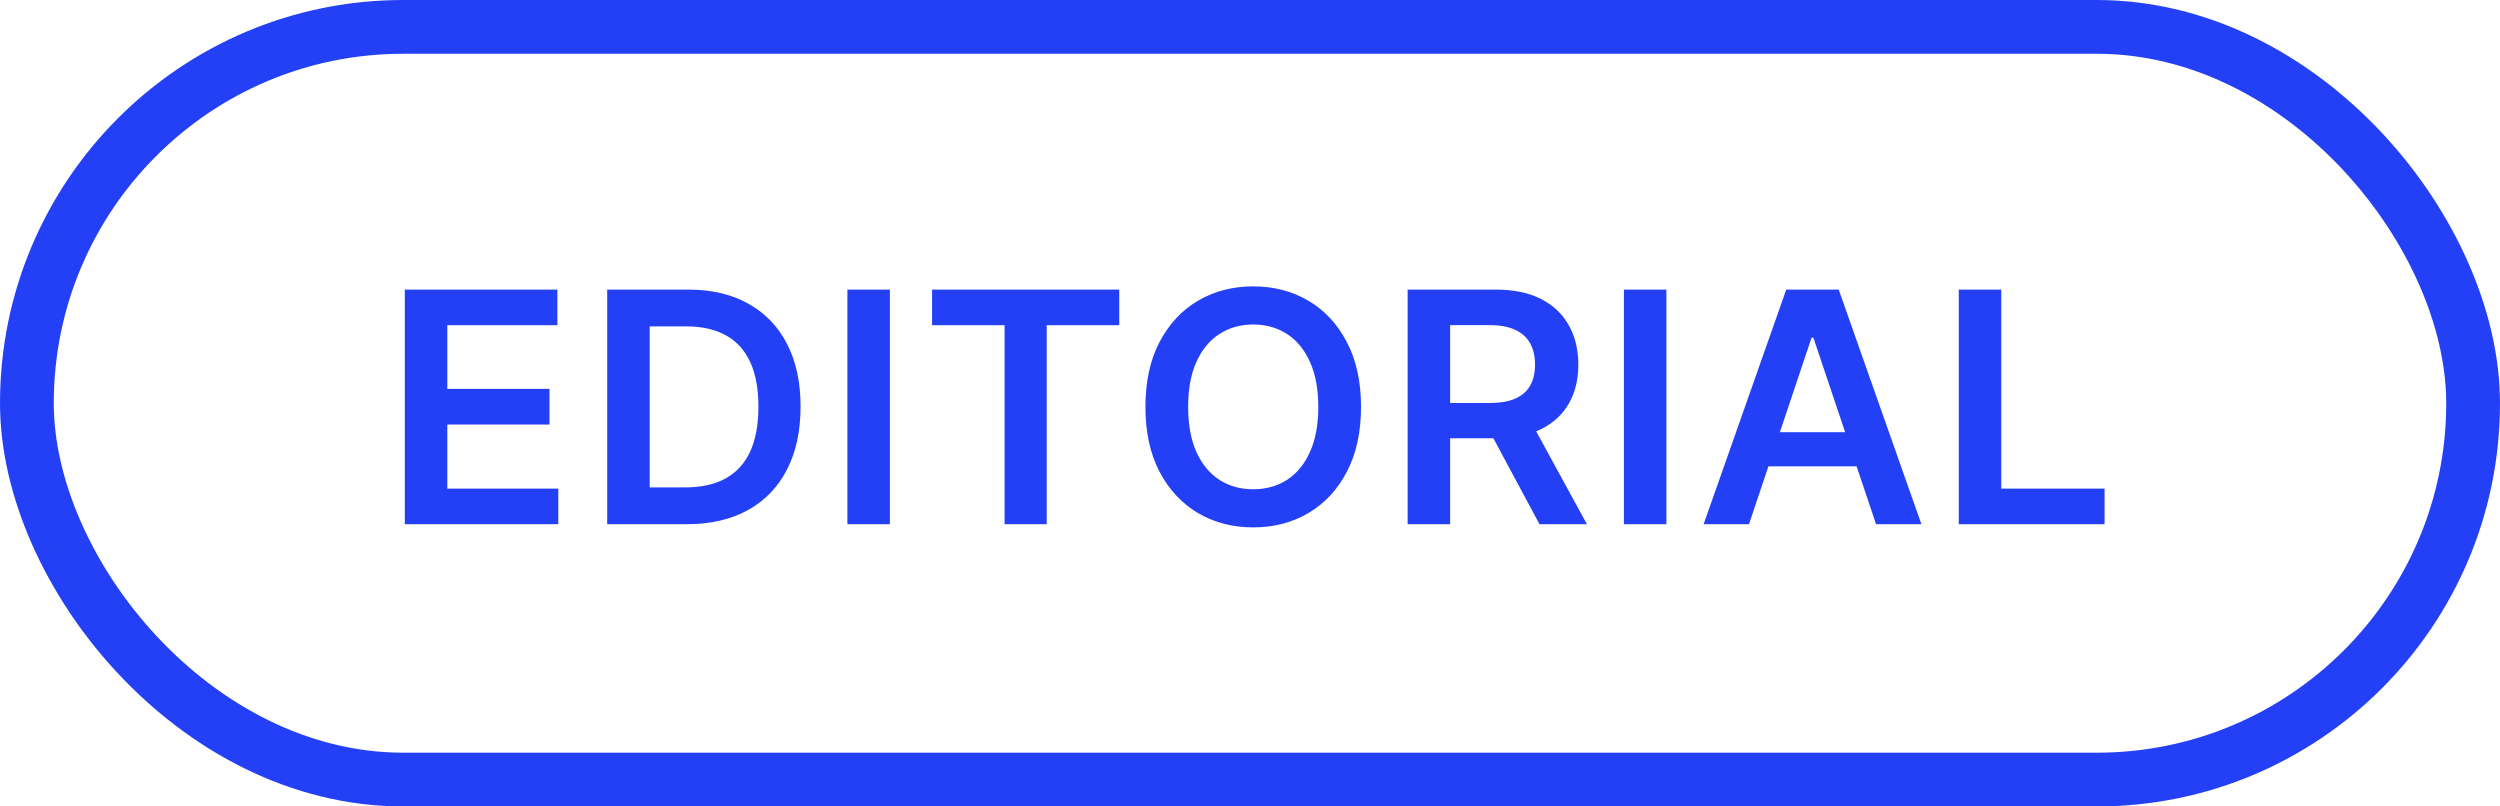 <svg xmlns="http://www.w3.org/2000/svg" width="93" height="30" viewBox="0 0 93 30" fill="none"><rect x="1" y="1" width="91" height="28" rx="14" stroke="#2440F7" stroke-width="2"></rect><path d="M15.059 19.5V10.773H20.735V12.098H16.64V14.467H20.441V15.793H16.64V18.175H20.769V19.5H15.059ZM25.545 19.5H22.588V10.773H25.605C26.472 10.773 27.216 10.947 27.838 11.297C28.463 11.643 28.943 12.142 29.278 12.793C29.614 13.443 29.781 14.222 29.781 15.128C29.781 16.037 29.612 16.818 29.274 17.472C28.939 18.125 28.454 18.626 27.821 18.976C27.19 19.325 26.432 19.5 25.545 19.5ZM24.169 18.132H25.469C26.077 18.132 26.584 18.021 26.99 17.8C27.396 17.575 27.702 17.241 27.906 16.798C28.111 16.352 28.213 15.796 28.213 15.128C28.213 14.46 28.111 13.906 27.906 13.466C27.702 13.023 27.399 12.692 26.999 12.473C26.601 12.251 26.107 12.141 25.516 12.141H24.169V18.132ZM33.104 10.773V19.5H31.523V10.773H33.104ZM34.673 12.098V10.773H41.636V12.098H38.938V19.5H37.37V12.098H34.673ZM50.63 15.136C50.63 16.077 50.454 16.882 50.101 17.553C49.752 18.22 49.275 18.732 48.67 19.087C48.067 19.442 47.384 19.619 46.62 19.619C45.856 19.619 45.171 19.442 44.566 19.087C43.964 18.729 43.486 18.216 43.134 17.548C42.785 16.878 42.61 16.074 42.61 15.136C42.61 14.196 42.785 13.392 43.134 12.724C43.486 12.054 43.964 11.541 44.566 11.186C45.171 10.831 45.856 10.653 46.62 10.653C47.384 10.653 48.067 10.831 48.67 11.186C49.275 11.541 49.752 12.054 50.101 12.724C50.454 13.392 50.63 14.196 50.63 15.136ZM49.04 15.136C49.04 14.474 48.937 13.916 48.729 13.462C48.525 13.004 48.241 12.659 47.877 12.426C47.513 12.19 47.094 12.072 46.62 12.072C46.145 12.072 45.726 12.19 45.363 12.426C44.999 12.659 44.714 13.004 44.506 13.462C44.302 13.916 44.199 14.474 44.199 15.136C44.199 15.798 44.302 16.358 44.506 16.815C44.714 17.27 44.999 17.615 45.363 17.851C45.726 18.084 46.145 18.2 46.62 18.2C47.094 18.2 47.513 18.084 47.877 17.851C48.241 17.615 48.525 17.27 48.729 16.815C48.937 16.358 49.04 15.798 49.04 15.136ZM52.364 19.5V10.773H55.637C56.308 10.773 56.87 10.889 57.325 11.122C57.782 11.355 58.127 11.682 58.36 12.102C58.596 12.52 58.714 13.007 58.714 13.564C58.714 14.124 58.595 14.609 58.356 15.021C58.12 15.43 57.772 15.747 57.312 15.972C56.852 16.193 56.286 16.304 55.616 16.304H53.285V14.992H55.403C55.795 14.992 56.116 14.938 56.366 14.829C56.616 14.719 56.8 14.558 56.92 14.348C57.042 14.135 57.103 13.874 57.103 13.564C57.103 13.254 57.042 12.99 56.92 12.771C56.798 12.55 56.612 12.382 56.362 12.268C56.112 12.152 55.789 12.094 55.394 12.094H53.945V19.5H52.364ZM56.873 15.546L59.033 19.5H57.269L55.147 15.546H56.873ZM61.99 10.773V19.5H60.409V10.773H61.99ZM65.063 19.5H63.375L66.448 10.773H68.4L71.476 19.5H69.789L67.458 12.562H67.39L65.063 19.5ZM65.118 16.078H69.721V17.348H65.118V16.078ZM72.866 19.5V10.773H74.447V18.175H78.29V19.5H72.866Z" fill="#2440F7"></path></svg>
